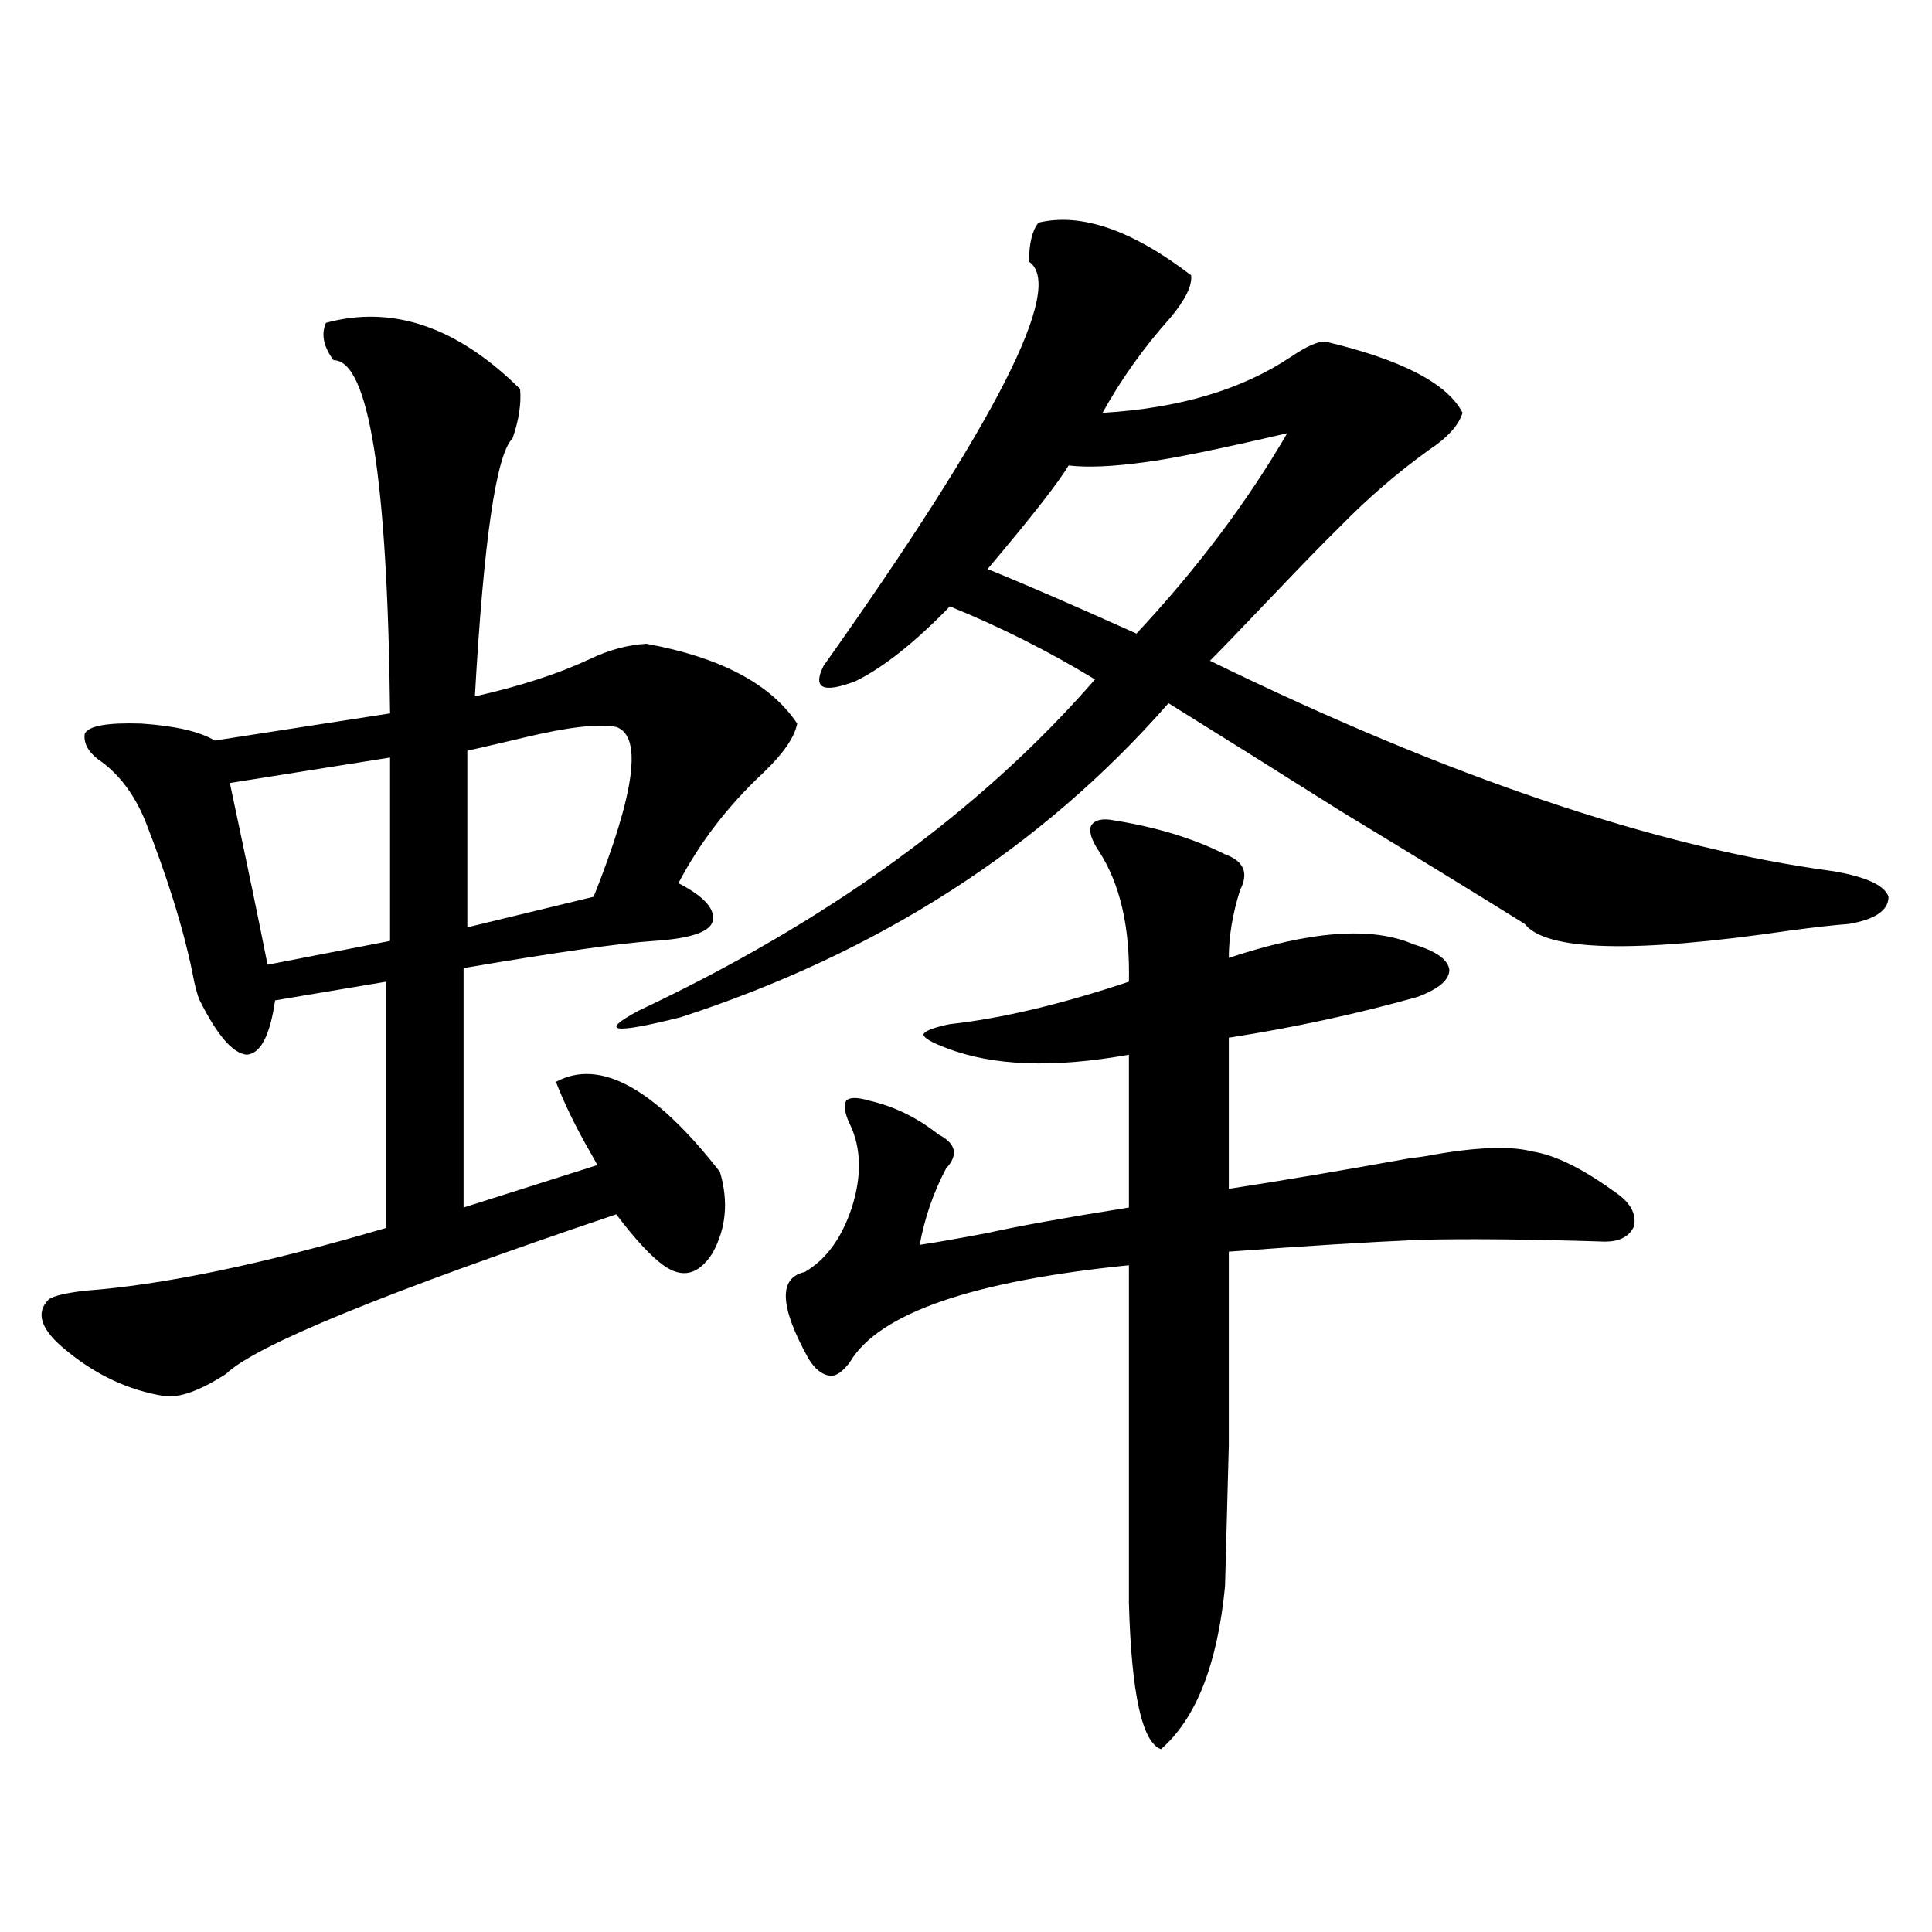 <?xml version="1.0" encoding="utf-8"?>
<!-- Generator: Adobe Illustrator 16.0.0, SVG Export Plug-In . SVG Version: 6.00 Build 0)  -->
<!DOCTYPE svg PUBLIC "-//W3C//DTD SVG 1.1//EN" "http://www.w3.org/Graphics/SVG/1.1/DTD/svg11.dtd">
<svg version="1.1" id="图层_1" xmlns="http://www.w3.org/2000/svg" xmlns:xlink="http://www.w3.org/1999/xlink" x="0px" y="0px"
	 width="1000px" height="1000px" viewBox="0 0 1000 1000" enable-background="new 0 0 1000 1000" xml:space="preserve">
<path d="M269.213,201.375c0.641,7.622-0.655,16.122-3.902,25.488c-8.46,8.212-14.969,52.734-19.512,133.594
	c23.414-5.273,43.246-11.714,59.511-19.336c9.756-4.683,19.512-7.319,29.268-7.91c38.368,7.031,64.389,20.806,78.047,41.309
	c-1.311,7.031-7.164,15.532-17.561,25.488c-18.216,17.001-32.85,36.035-43.901,57.129c13.658,7.031,19.512,13.774,17.561,20.215
	c-1.951,5.273-12.042,8.501-30.243,9.668c-17.561,1.181-50.41,5.864-98.534,14.063v123.926l69.267-21.973
	c-0.655-1.167-1.631-2.925-2.927-5.273c-7.805-13.472-13.993-26.065-18.536-37.793c22.759-12.305,51.051,3.228,84.876,46.582
	c4.543,15.243,3.247,29.306-3.902,42.188c-7.164,11.138-15.609,13.184-25.365,6.152c-6.509-4.683-14.634-13.472-24.39-26.367
	c-119.677,40.43-186.992,67.978-201.946,82.617c-13.658,8.789-24.39,12.606-32.194,11.426c-18.216-2.925-35.121-10.835-50.73-23.73
	c-13.018-10.547-15.944-19.336-8.78-26.367c2.592-1.758,8.78-3.214,18.536-4.395c40.319-2.925,92.346-13.761,156.094-32.52V508.113
	l-57.56,9.668c-2.606,18.169-7.484,27.548-14.634,28.125c-7.164-0.577-15.289-9.956-24.39-28.125
	c-1.311-2.925-2.606-7.91-3.902-14.941c-4.558-22.261-12.683-48.34-24.39-78.223c-5.854-14.063-13.993-24.609-24.39-31.641
	c-5.213-4.093-7.484-8.487-6.829-13.184c1.951-4.093,11.707-5.851,29.268-5.273c17.561,1.181,30.243,4.106,38.048,8.789
	l90.729-14.063c-1.311-121.866-11.066-182.813-29.268-182.813c-5.213-7.031-6.509-13.472-3.902-19.336
	C203.193,157.731,236.684,169.157,269.213,201.375z M201.897,392.098l-82.925,13.184c9.101,42.778,15.609,74.13,19.512,94.043
	l63.413-12.305V392.098z M318.968,376.277c-9.115-1.758-24.725,0-46.828,5.273c-12.362,2.938-22.438,5.273-30.243,7.031v91.406
	l65.364-15.82C328.724,410.267,332.626,380.974,318.968,376.277z M616.521,142.488c0.641,5.273-2.927,12.606-10.731,21.973
	c-13.658,15.243-25.365,31.641-35.121,49.219c39.664-2.335,72.193-12.003,97.559-29.004c7.805-5.273,13.658-7.91,17.561-7.91
	c39.664,9.38,63.413,21.685,71.218,36.914c-1.951,6.454-7.805,12.896-17.561,19.336c-16.265,11.728-31.554,24.911-45.853,39.551
	c-7.805,7.622-19.512,19.638-35.121,36.035c-15.609,16.411-26.341,27.548-32.194,33.398
	c123.564,60.356,231.214,96.68,322.919,108.984c16.905,2.938,26.341,7.333,28.292,13.184c0,7.031-6.829,11.728-20.487,14.063
	c-7.805,0.591-18.216,1.758-31.219,3.516c-79.998,11.728-125.53,10.547-136.582-3.516c-25.365-15.82-56.919-35.156-94.632-58.008
	c-32.529-20.503-62.438-39.249-89.754-56.25c-65.699,75.009-149.92,129.199-252.677,162.598
	c-35.121,8.789-42.285,7.622-21.463-3.516c98.199-46.28,176.901-103.409,236.092-171.387c-24.069-14.64-49.114-27.246-75.12-37.793
	c-18.216,18.759-34.48,31.641-48.779,38.672c-16.92,6.454-22.438,3.817-16.585-7.91c89.754-126.563,125.195-196.284,106.339-209.18
	c0-9.366,1.616-16.108,4.878-20.215C559.603,109.969,585.943,119.06,616.521,142.488z M576.522,424.617
	c22.104,3.516,41.295,9.38,57.56,17.578c9.756,3.516,12.348,9.668,7.805,18.457c-3.902,12.305-5.854,24.032-5.854,35.156
	c42.271-14.063,74.145-16.397,95.607-7.031c11.707,3.516,17.881,7.91,18.536,13.184c0,5.273-5.533,9.97-16.585,14.063
	c-31.219,8.789-63.748,15.82-97.559,21.094v78.223c26.661-4.093,57.88-9.366,93.656-15.82c5.198-0.577,9.101-1.167,11.707-1.758
	c23.414-4.093,40.64-4.683,51.706-1.758c11.707,1.758,26.006,8.789,42.926,21.094c7.805,5.273,11.052,11.138,9.756,17.578
	c-2.606,5.864-8.46,8.501-17.561,7.91c-37.072-1.167-67.971-1.456-92.681-0.879c-27.316,1.181-60.486,3.228-99.51,6.152
	c0,45.703,0,79.102,0,100.195c-0.655,25.2-1.311,49.521-1.951,72.949c-3.902,40.43-14.969,68.555-33.17,84.375
	c-9.756-3.516-15.289-28.716-16.585-75.586V654.891c-81.309,8.212-129.433,24.911-144.387,50.098
	c-3.902,5.273-7.484,7.622-10.731,7.031c-3.902-0.577-7.484-3.516-10.731-8.789c-14.969-26.944-15.609-41.886-1.951-44.824
	c11.052-6.44,19.177-17.578,24.39-33.398c5.198-16.397,4.878-30.762-0.976-43.066c-2.606-5.273-3.262-9.366-1.951-12.305
	c1.951-1.758,5.854-1.758,11.707,0c13.003,2.938,25.03,8.789,36.097,17.578c9.101,4.696,10.396,10.547,3.902,17.578
	c-6.509,12.305-11.066,25.488-13.658,39.551c7.805-1.167,19.512-3.214,35.121-6.152c15.609-3.516,39.999-7.91,73.169-13.184v-79.102
	c-39.023,7.031-70.577,5.864-94.632-3.516c-7.805-2.925-11.707-5.273-11.707-7.031c0.641-1.758,5.198-3.516,13.658-5.273
	c26.661-2.925,57.56-10.245,92.681-21.973c0.641-28.125-4.558-50.675-15.609-67.676c-3.902-5.851-5.213-10.245-3.902-13.184
	C566.767,424.329,570.669,423.45,576.522,424.617z M666.276,224.227c-35.121,8.212-59.511,13.184-73.169,14.941
	c-16.92,2.349-30.243,2.938-39.999,1.758c-5.213,8.789-19.191,26.669-41.95,53.613c18.856,7.622,44.542,18.759,77.071,33.398
	C619.448,294.539,645.454,259.974,666.276,224.227z"/>
</svg>
